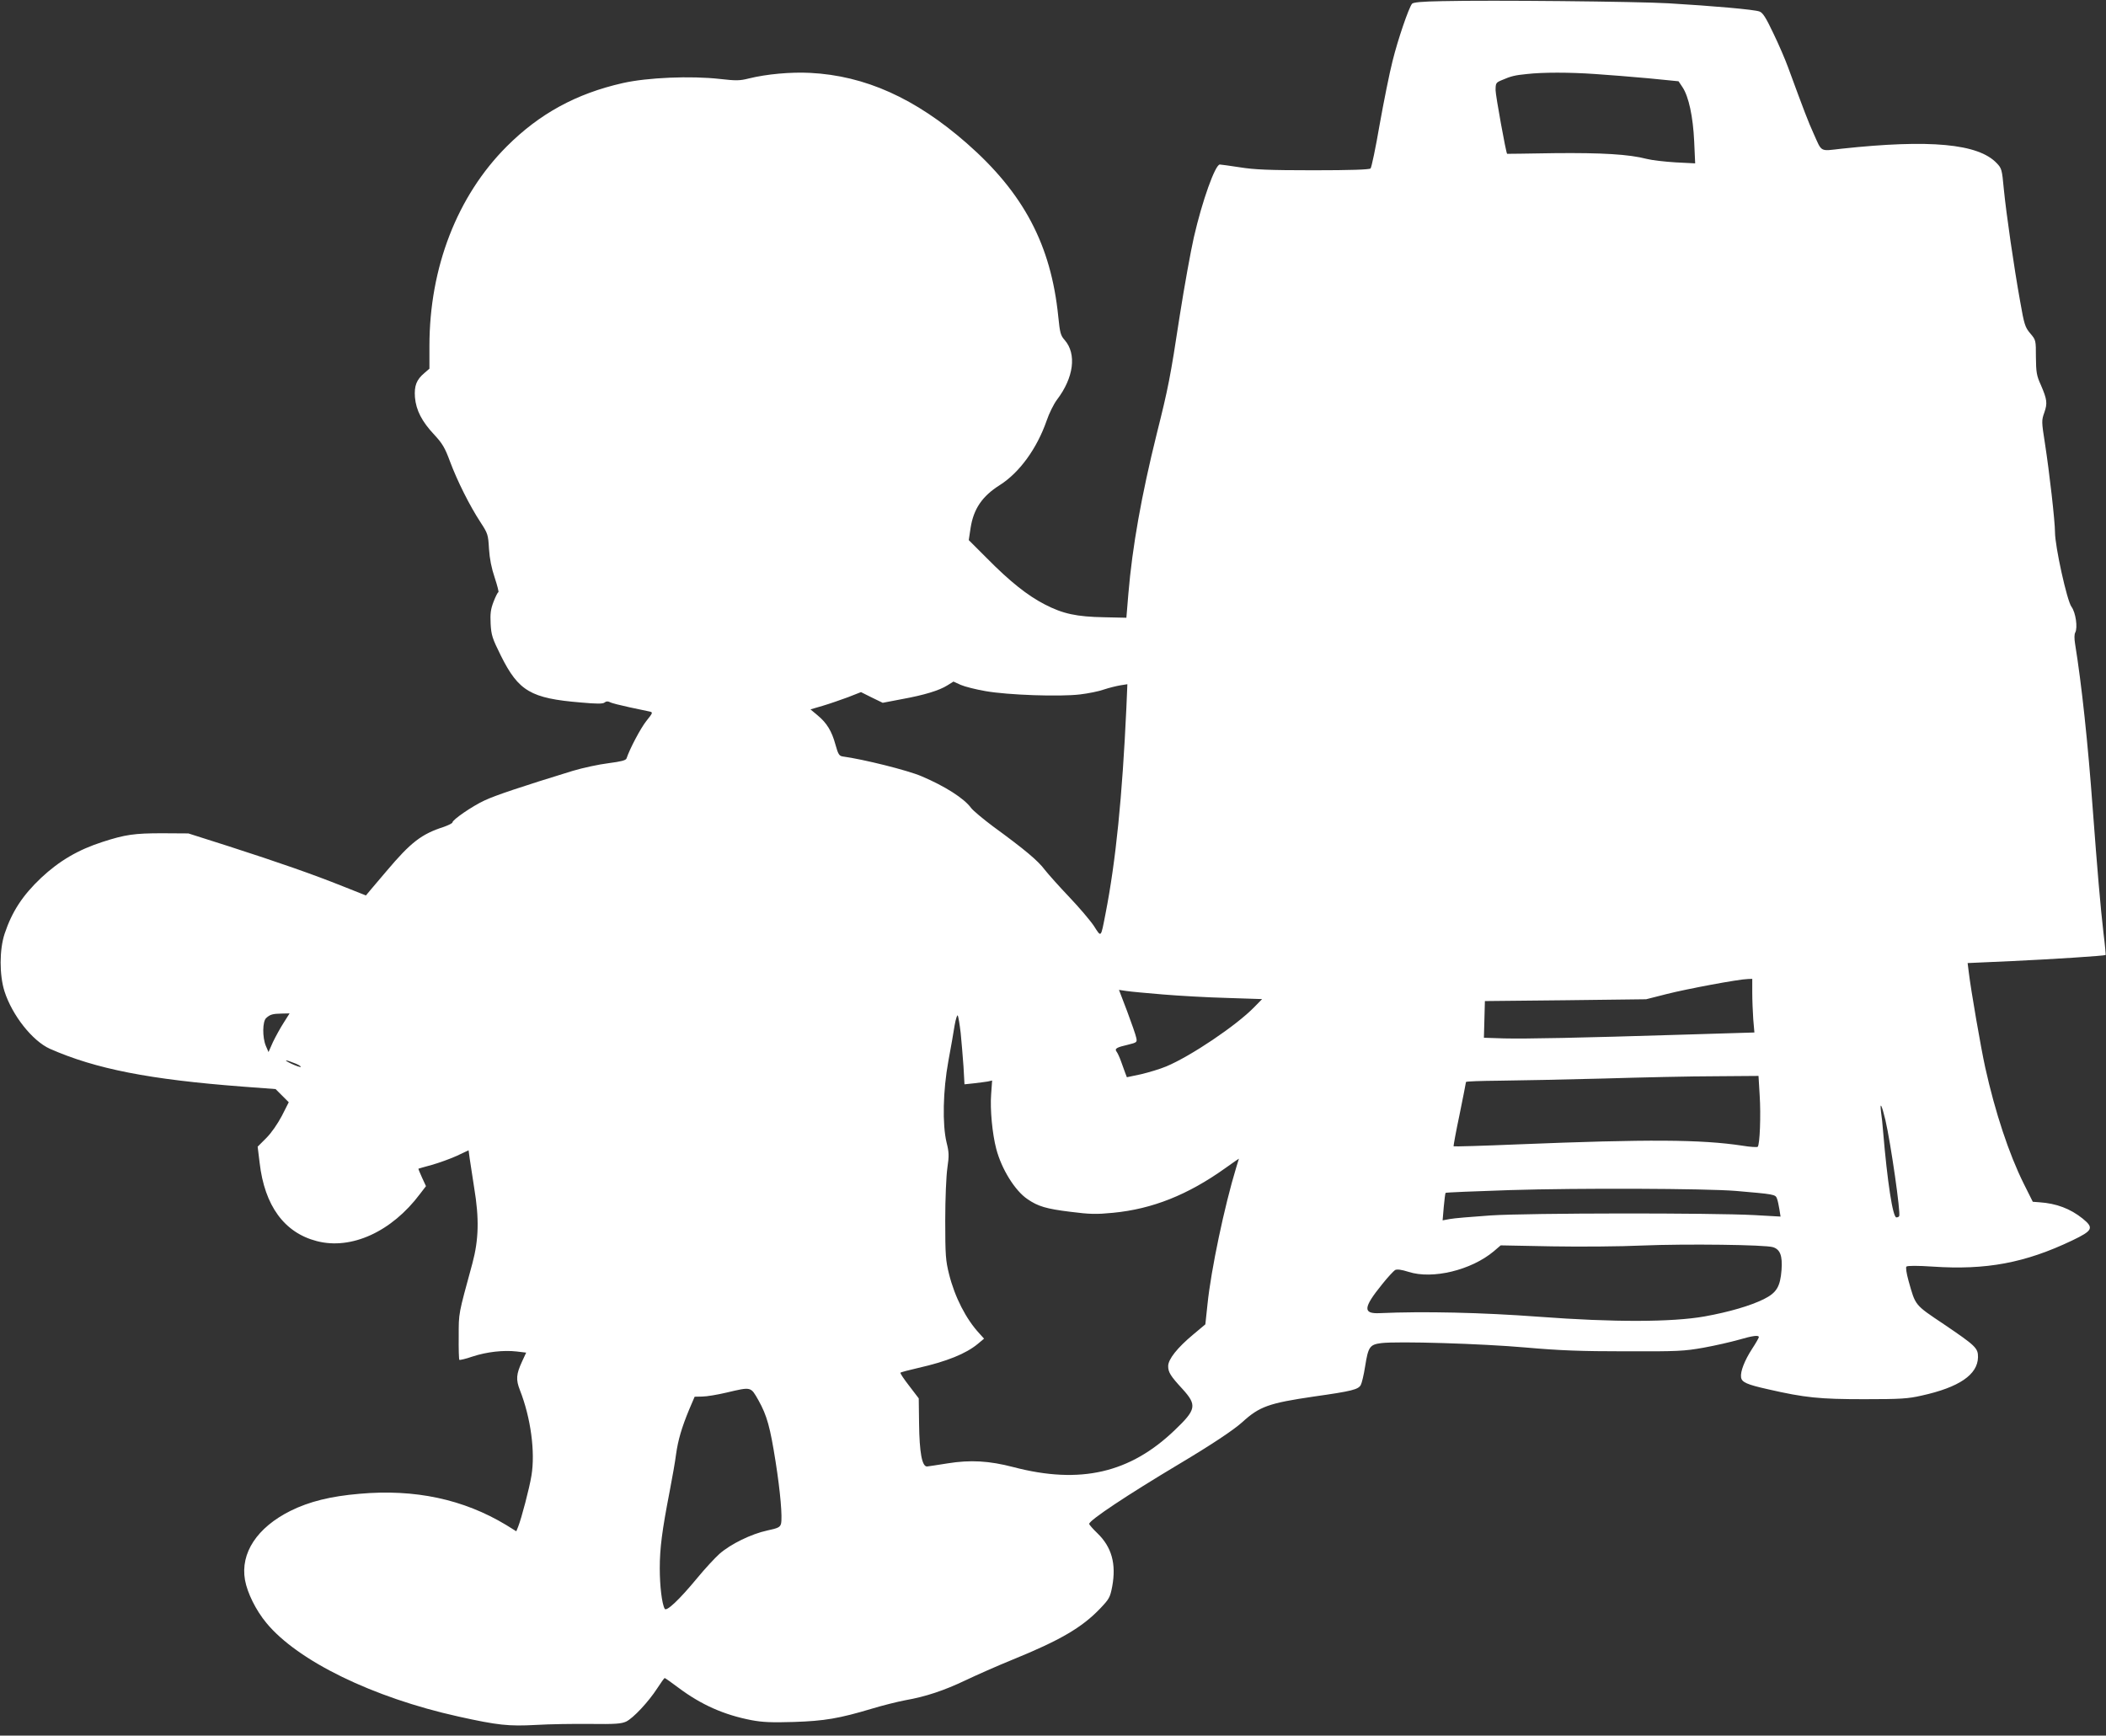 <?xml version="1.0" standalone="no"?>
<!DOCTYPE svg PUBLIC "-//W3C//DTD SVG 20010904//EN"
 "http://www.w3.org/TR/2001/REC-SVG-20010904/DTD/svg10.dtd">
<svg version="1.0" xmlns="http://www.w3.org/2000/svg"
 width="1280pt" height="1055pt" viewBox="0 0 1280 1055"
 preserveAspectRatio="xMidYMid meet">
<rect x="0" y="0" width="1280" height="1055" fill="#333333" stroke="none"/>
<g transform="translate(0,1055) scale(0.1,-0.1)"
fill="#ffffff" stroke="none">
<path d="M8764 10543 c-120 -2 -175 -7 -182 -16 -20 -25 -86 -217 -118 -347
-19 -74 -54 -249 -79 -389 -24 -140 -49 -259 -55 -265 -7 -7 -122 -11 -348
-11 -269 0 -359 4 -446 18 -60 9 -115 17 -122 17 -28 0 -107 -220 -158 -443
-19 -84 -58 -299 -86 -478 -57 -374 -70 -439 -139 -714 -93 -375 -149 -688
-173 -975 l-12 -145 -135 3 c-168 3 -251 21 -361 78 -105 54 -212 139 -353
282 l-109 109 11 73 c18 117 71 194 177 261 120 76 226 222 285 391 15 45 44
103 63 128 102 134 121 278 47 363 -25 28 -29 44 -39 143 -44 435 -210 750
-557 1054 -312 273 -617 410 -951 427 -117 6 -264 -7 -373 -34 -55 -14 -78
-14 -175 -3 -177 20 -441 9 -591 -25 -283 -64 -506 -186 -705 -385 -301 -301
-470 -736 -470 -1213 l0 -138 -30 -26 c-49 -41 -63 -78 -58 -148 7 -79 42
-147 117 -227 50 -54 65 -79 96 -163 44 -118 119 -268 185 -369 45 -69 47 -75
52 -162 4 -61 15 -117 35 -176 16 -49 26 -88 22 -88 -4 0 -17 -26 -29 -57 -18
-47 -21 -73 -18 -135 4 -70 10 -88 63 -195 107 -214 181 -258 484 -283 99 -9
136 -9 146 0 9 8 20 8 32 2 10 -6 63 -19 118 -31 55 -12 110 -23 123 -26 21
-5 21 -7 -20 -58 -34 -43 -100 -167 -120 -227 -4 -12 -33 -19 -109 -29 -57 -7
-156 -28 -219 -47 -306 -94 -471 -149 -536 -180 -75 -35 -194 -117 -194 -133
0 -5 -24 -17 -52 -27 -137 -44 -201 -94 -348 -268 -41 -49 -87 -102 -101 -119
l-25 -30 -141 56 c-180 72 -386 144 -693 243 l-245 78 -160 1 c-168 0 -224 -8
-360 -52 -150 -48 -265 -116 -375 -219 -113 -107 -177 -205 -222 -340 -32 -97
-32 -250 -1 -349 47 -147 170 -302 276 -350 279 -123 607 -187 1172 -230 l200
-15 40 -40 40 -40 -42 -83 c-26 -49 -63 -103 -95 -135 l-52 -52 12 -98 c30
-261 150 -425 347 -476 210 -55 456 57 628 287 l36 47 -24 52 c-13 29 -23 53
-22 54 1 1 38 11 81 23 43 12 112 37 152 55 l72 34 7 -52 c4 -28 16 -107 27
-176 31 -186 28 -315 -11 -460 -86 -316 -83 -297 -83 -443 -1 -75 1 -140 4
-143 3 -2 39 6 79 20 88 29 189 40 269 31 l58 -7 -25 -54 c-36 -78 -38 -110
-13 -174 66 -168 94 -376 70 -520 -12 -75 -61 -261 -81 -311 l-11 -27 -61 38
c-260 157 -555 220 -892 190 -176 -15 -305 -47 -420 -104 -202 -101 -305 -256
-276 -420 14 -78 66 -184 130 -261 190 -231 648 -454 1167 -569 240 -53 304
-60 472 -51 81 5 229 7 329 6 153 -2 188 1 218 14 44 21 137 121 190 203 22
34 42 62 45 62 3 0 41 -27 85 -60 138 -103 276 -164 442 -196 69 -13 124 -15
258 -11 185 6 275 21 475 81 63 19 154 42 202 51 125 22 236 59 368 122 63 30
189 86 280 123 295 120 426 197 537 313 55 58 60 67 73 134 25 137 -3 239 -90
323 -27 26 -50 52 -50 57 0 22 232 176 545 363 198 118 333 208 385 255 105
96 162 116 435 156 234 33 271 43 286 71 6 11 18 61 26 112 19 120 28 133 99
142 100 12 609 -3 879 -27 205 -18 333 -23 605 -23 319 -1 355 1 474 22 72 13
167 35 213 48 86 25 123 30 123 16 0 -4 -18 -36 -41 -71 -46 -71 -72 -138 -67
-173 4 -30 35 -44 165 -73 223 -51 312 -60 583 -60 223 0 267 3 350 22 227 50
340 127 342 233 1 56 -15 70 -208 201 -179 120 -171 111 -214 263 -13 47 -18
82 -13 87 6 6 69 6 159 0 326 -22 562 22 849 159 125 60 133 76 63 133 -75 60
-159 92 -263 99 l-40 3 -55 110 c-90 181 -174 435 -234 706 -26 117 -88 476
-100 579 l-7 56 268 12 c243 11 564 32 571 37 1 1 -4 60 -13 131 -19 162 -38
391 -65 749 -30 411 -68 765 -108 1012 -5 31 -5 58 1 68 16 30 3 122 -23 157
-27 36 -100 367 -100 453 0 66 -34 365 -61 539 -21 134 -21 140 -4 188 20 57
17 80 -21 168 -26 57 -29 77 -30 169 0 103 0 104 -34 144 -32 38 -37 53 -62
196 -38 211 -84 530 -99 681 -11 119 -13 127 -43 158 -112 119 -407 146 -944
88 -134 -15 -117 -24 -170 94 -31 68 -57 136 -154 400 -17 47 -57 140 -90 208
-45 95 -64 125 -84 132 -30 12 -283 34 -554 50 -192 11 -1076 20 -1376 13z
m932 -443 c78 -5 224 -17 324 -26 l182 -18 24 -36 c38 -57 64 -179 71 -329 l6
-134 -119 6 c-65 4 -144 13 -175 21 -107 28 -271 38 -563 35 -157 -3 -286 -4
-286 -4 -7 7 -70 355 -70 386 0 44 2 47 38 62 55 24 80 30 152 37 97 11 258
11 416 0z m-3706 -3751 c136 -24 453 -35 575 -20 50 6 115 19 145 30 30 10 75
21 98 25 l44 7 -6 -143 c-25 -540 -64 -932 -127 -1253 -29 -149 -25 -144 -70
-74 -22 33 -89 112 -149 175 -60 63 -127 138 -150 167 -41 55 -119 121 -315
264 -60 45 -120 95 -133 112 -42 58 -158 132 -302 193 -84 36 -353 103 -479
120 -20 3 -27 13 -43 71 -22 82 -53 133 -109 179 l-43 36 75 22 c41 12 109 36
153 52 l79 31 66 -33 66 -32 115 22 c138 25 229 53 278 84 l37 23 44 -20 c25
-11 93 -28 151 -38z m4660 -1831 c0 -46 3 -119 6 -163 l7 -81 -429 -13 c-647
-20 -956 -26 -1092 -23 l-123 4 3 111 3 112 490 5 490 6 126 32 c122 31 437
90 492 91 l27 1 0 -82z m-3580 -13 c96 -8 271 -18 388 -21 l213 -7 -48 -49
c-108 -111 -384 -297 -534 -360 -38 -16 -108 -37 -155 -48 l-85 -18 -10 26
c-5 15 -17 47 -26 72 -9 25 -21 51 -27 58 -13 18 1 26 71 42 53 13 55 15 49
42 -3 16 -28 88 -55 160 l-50 131 47 -7 c26 -4 126 -13 222 -21z m-5346 -172
c-20 -31 -49 -84 -65 -117 l-27 -61 -16 37 c-22 52 -21 150 2 170 24 22 40 26
94 27 l48 1 -36 -57z m4115 -63 c5 -52 13 -144 17 -203 l6 -108 57 6 c31 3 68
9 84 11 l27 6 -6 -84 c-7 -91 7 -240 31 -331 32 -123 114 -255 190 -306 64
-44 114 -59 261 -77 118 -15 156 -16 259 -6 239 23 455 109 683 272 45 32 82
58 82 57 0 -1 -7 -24 -16 -52 -72 -236 -154 -626 -175 -833 l-13 -122 -74 -62
c-96 -80 -152 -150 -152 -192 0 -37 14 -60 87 -139 89 -98 84 -125 -46 -249
-272 -262 -575 -332 -981 -226 -149 39 -263 45 -400 23 -58 -9 -114 -18 -125
-19 -31 -2 -47 84 -49 262 l-2 152 -58 76 c-32 41 -56 77 -53 80 2 3 51 16
108 29 172 39 290 86 363 147 l37 31 -28 31 c-81 87 -150 221 -185 362 -20 80
-23 113 -23 324 0 135 6 272 13 321 11 75 10 95 -5 155 -26 109 -22 314 11
494 15 80 32 178 38 217 7 40 16 67 19 60 4 -6 12 -55 18 -107z m-4040 -186
c19 -8 32 -17 29 -19 -3 -3 -29 6 -59 20 -54 26 -33 25 30 -1z m8896 -191 c8
-123 1 -302 -12 -314 -5 -3 -46 -1 -93 7 -252 38 -570 40 -1363 8 -214 -9
-390 -14 -392 -12 -2 2 14 89 36 193 21 105 39 193 39 198 0 4 91 7 203 8 111
1 393 7 627 13 234 7 543 14 687 14 l261 2 7 -117z m764 -150 c33 -142 94
-568 84 -585 -2 -5 -10 -8 -17 -8 -22 0 -55 216 -81 525 -3 39 -8 89 -12 113
-9 71 4 47 26 -45z m-909 -432 c232 -20 241 -21 250 -46 5 -12 11 -42 15 -66
l7 -44 -159 9 c-265 14 -1370 13 -1603 -2 -113 -8 -225 -17 -249 -22 l-43 -8
7 82 c4 44 9 83 11 85 2 3 178 10 392 17 418 13 1186 10 1372 -5z m226 -342
c44 -14 58 -52 52 -138 -8 -103 -30 -139 -108 -178 -81 -40 -210 -78 -360
-105 -198 -35 -552 -36 -1005 -2 -347 26 -704 34 -969 22 -104 -5 -101 33 14
175 34 43 70 81 79 87 12 6 38 3 82 -11 145 -47 381 10 518 125 l42 36 312 -6
c172 -3 418 -1 547 5 269 11 750 5 796 -10z m-6166 -931 c52 -93 71 -164 104
-373 29 -184 42 -338 33 -377 -6 -21 -17 -27 -83 -41 -98 -21 -224 -83 -291
-142 -28 -25 -90 -92 -136 -148 -109 -132 -187 -205 -197 -186 -17 30 -30 138
-30 246 0 122 14 230 60 467 16 83 34 185 39 226 12 86 34 162 80 273 l33 77
46 1 c26 0 92 11 147 24 153 36 147 37 195 -47z"/>
</g>
</svg>
